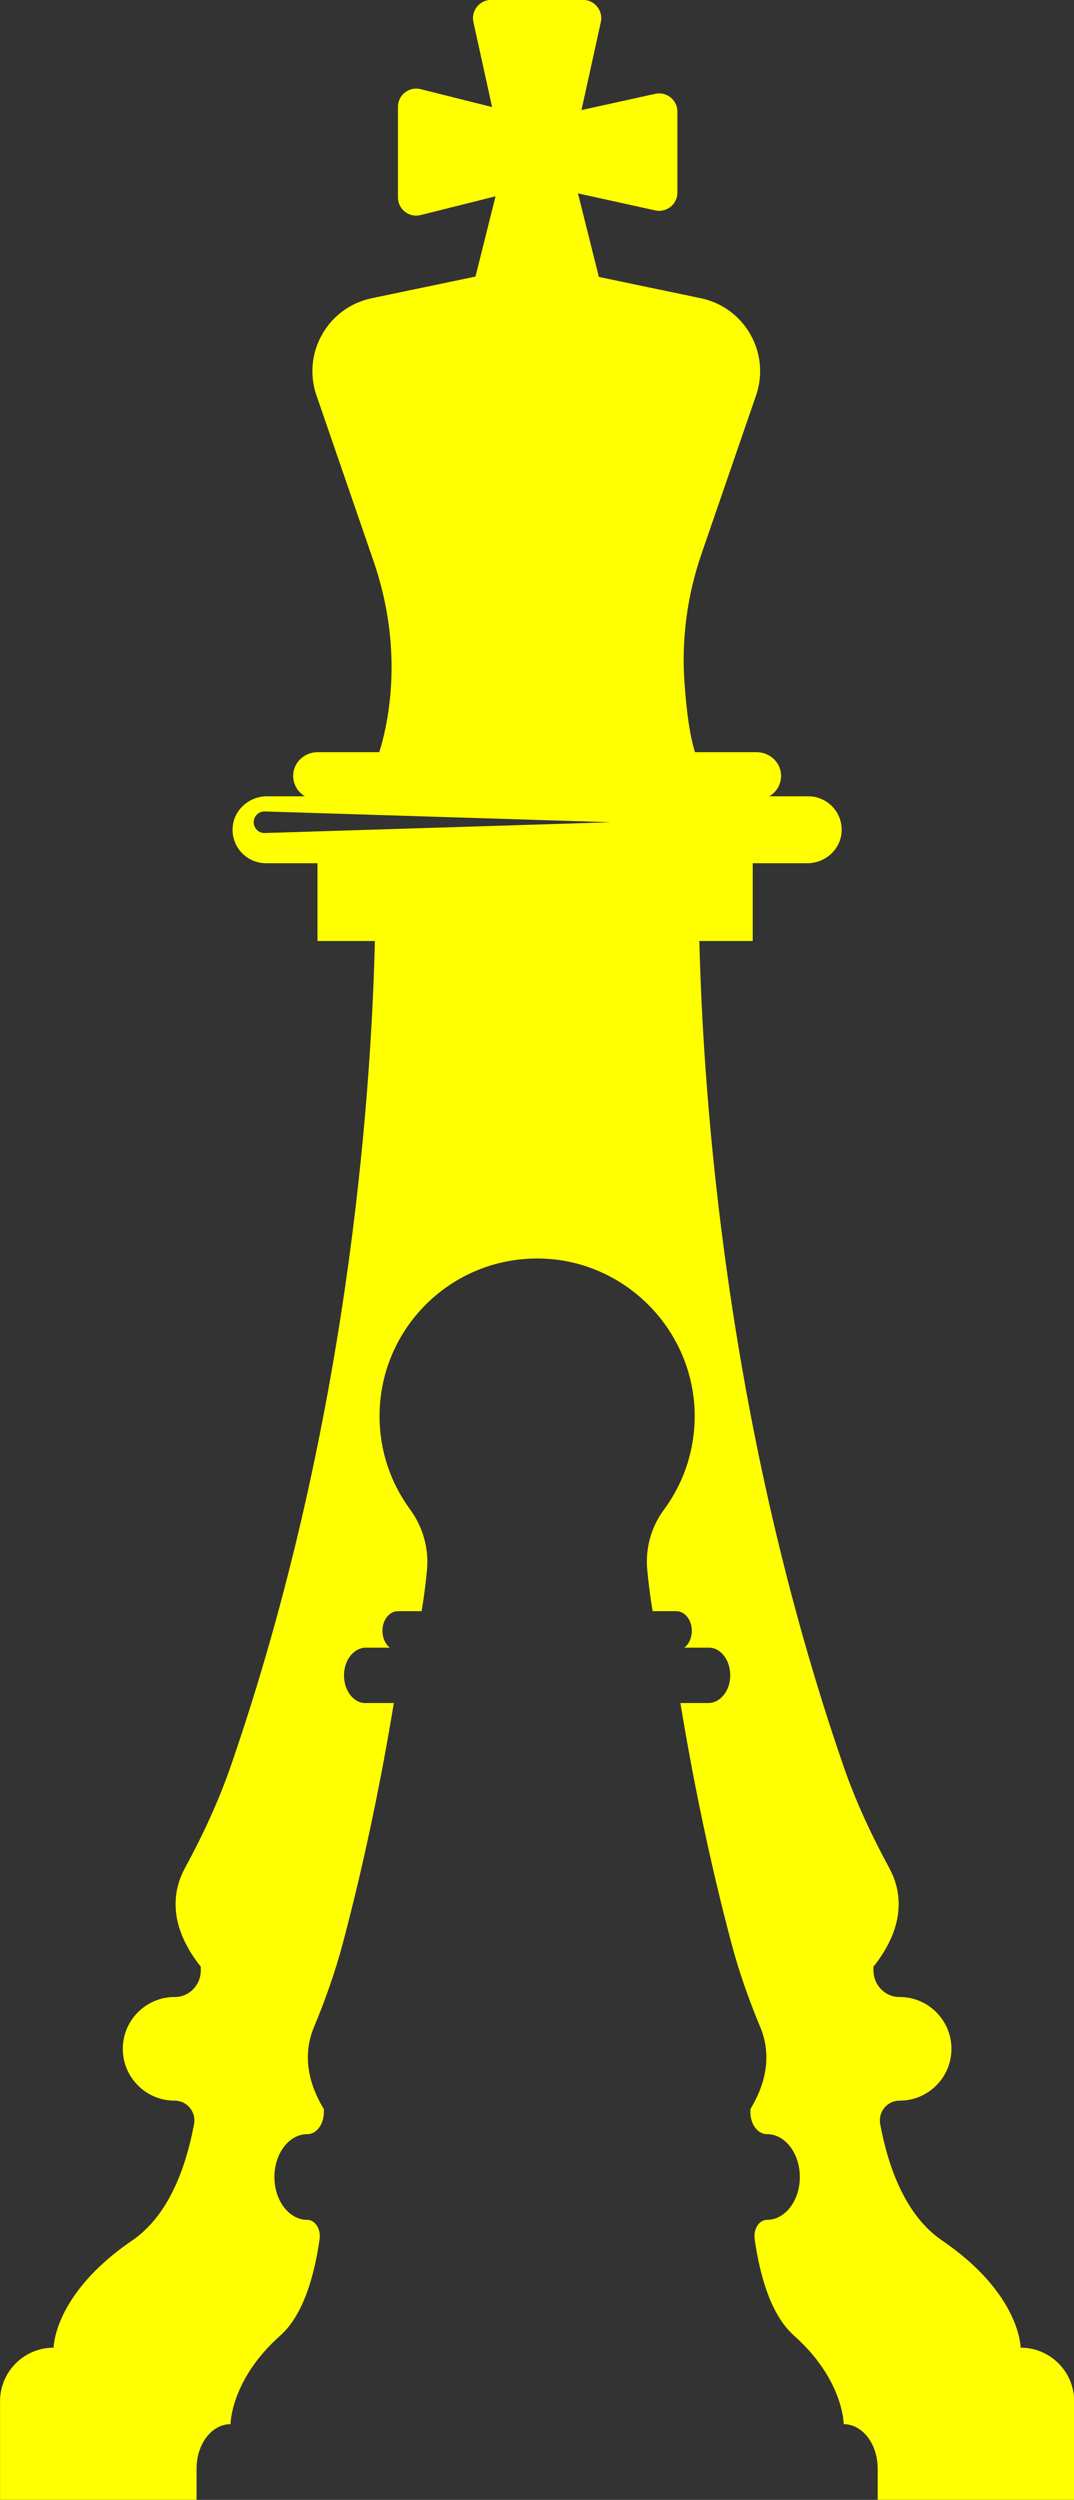 <?xml version="1.0" encoding="UTF-8" standalone="no"?><svg xmlns="http://www.w3.org/2000/svg" xmlns:xlink="http://www.w3.org/1999/xlink" fill="#000000" height="1011.7" preserveAspectRatio="xMidYMid meet" version="1" viewBox="808.0 582.0 434.9 1011.7" width="434.9" zoomAndPan="magnify"><rect x="808.0" y="582.0" width="434.9" height="1011.7" fill="#333333" stroke="none"/><g id="change1_1"><path d="M 915.238 919.129 C 912.824 919.211 910.809 917.309 910.734 914.898 C 910.656 912.48 912.555 910.469 914.965 910.391 C 915.055 910.391 915.152 910.391 915.238 910.391 L 1055.488 914.762 Z M 1221.289 1532.102 C 1221.289 1532.102 1221.289 1510.41 1189.48 1488.73 C 1174.801 1478.719 1167.75 1459.469 1164.422 1441.641 C 1163.5 1436.719 1167.23 1432.121 1172.238 1432.141 C 1183.852 1432.16 1193.27 1422.762 1193.27 1411.16 C 1193.27 1399.551 1183.82 1390.141 1172.191 1390.191 C 1166.352 1390.219 1161.691 1385.301 1161.691 1379.461 L 1161.691 1377.941 C 1175.641 1360.379 1172.648 1346.379 1168.148 1338.09 C 1160.91 1324.762 1154.48 1311 1149.531 1296.66 C 1102.328 1160.039 1092.781 1027.77 1091.191 962.82 L 1112.801 962.82 L 1112.801 931.352 L 1134.891 931.352 C 1142.191 931.352 1148.461 925.75 1148.809 918.461 C 1149.172 910.68 1142.98 904.262 1135.281 904.262 L 1119.531 904.262 C 1122.57 902.48 1124.551 899.078 1124.25 895.23 C 1123.859 890.199 1119.461 886.41 1114.398 886.41 L 1089.422 886.41 C 1087.102 879.059 1085.82 868.012 1085.129 857.539 C 1083.961 840.129 1086.371 822.672 1092.051 806.172 L 1114.148 742.039 C 1120.059 724.871 1109.578 706.41 1091.801 702.699 L 1050.5 694.078 L 1042.039 660.262 L 1073.34 667.148 C 1077.941 668.16 1082.301 664.66 1082.301 659.941 L 1082.301 627.18 C 1082.301 622.469 1077.941 618.961 1073.34 619.969 L 1043.461 626.551 L 1051.301 590.922 C 1052.309 586.32 1048.801 581.961 1044.09 581.961 L 1006.91 581.961 C 1002.191 581.961 998.691 586.32 999.703 590.922 L 1007.27 625.328 L 978.309 618.078 C 973.652 616.922 969.145 620.441 969.145 625.238 L 969.145 661.879 C 969.145 666.68 973.652 670.199 978.309 669.039 L 1008.66 661.449 L 1000.539 693.93 L 958.508 702.699 C 940.73 706.41 930.242 724.871 936.16 742.039 L 959.281 809.148 C 966.02 828.699 968.258 849.59 965.25 870.051 C 964.422 875.68 963.227 881.191 961.574 886.41 L 936.594 886.41 C 931.539 886.41 927.137 890.199 926.746 895.23 C 926.449 899.078 928.43 902.48 931.473 904.262 L 916.105 904.262 C 908.809 904.262 902.535 909.871 902.191 917.148 C 901.824 924.93 908.023 931.352 915.723 931.352 L 936.559 931.352 L 936.559 962.82 L 959.809 962.82 C 958.223 1027.77 948.668 1160.039 901.473 1296.66 C 896.52 1311 890.09 1324.762 882.852 1338.09 C 878.352 1346.379 875.363 1360.379 889.309 1377.941 L 889.309 1379.461 C 889.309 1385.301 884.645 1390.219 878.805 1390.191 C 867.176 1390.141 857.73 1399.551 857.73 1411.16 C 857.73 1422.762 867.148 1432.16 878.754 1432.141 C 883.766 1432.121 887.5 1436.719 886.578 1441.641 C 883.242 1459.469 876.199 1478.719 861.516 1488.73 C 829.707 1510.41 829.707 1532.102 829.707 1532.102 C 817.734 1532.102 808.027 1541.809 808.027 1553.781 L 808.027 1593.672 L 887.602 1593.672 L 887.602 1580.98 C 887.602 1571.078 893.754 1563.059 901.348 1563.059 C 901.348 1563.059 901.348 1545.121 921.516 1527.18 C 930.828 1518.898 935.297 1502.98 937.41 1488.238 C 937.992 1484.172 935.629 1480.371 932.449 1480.379 C 925.09 1480.398 919.117 1472.629 919.117 1463.031 C 919.117 1453.43 925.105 1445.641 932.48 1445.691 C 936.184 1445.711 939.141 1441.641 939.141 1436.82 L 939.141 1435.551 C 930.297 1421.031 932.191 1409.449 935.047 1402.602 C 939.637 1391.57 943.711 1380.191 946.852 1368.328 C 955.625 1335.211 962.34 1302.41 967.48 1271.219 L 955.887 1271.219 C 951.008 1271.219 947.078 1265.898 947.309 1259.469 C 947.527 1253.441 951.508 1248.809 956.133 1248.809 L 965.875 1248.809 C 963.945 1247.34 962.691 1244.52 962.883 1241.34 C 963.129 1237.18 965.922 1234.039 969.121 1234.039 L 978.723 1234.039 C 979.664 1228.551 980.371 1222.93 980.898 1217.379 C 981.723 1208.648 979.25 1199.93 974.055 1192.859 C 966.285 1182.289 961.691 1169.238 961.691 1155.121 C 961.691 1119.57 990.754 1090.82 1026.41 1091.32 C 1061.691 1091.809 1090.09 1121.309 1089.289 1156.578 C 1088.98 1170.25 1084.371 1182.859 1076.762 1193.109 C 1071.602 1200.07 1069.289 1208.762 1070.102 1217.391 C 1070.629 1222.941 1071.34 1228.551 1072.281 1234.039 L 1081.871 1234.039 C 1085.078 1234.039 1087.871 1237.18 1088.121 1241.34 C 1088.309 1244.52 1087.051 1247.34 1085.121 1248.809 L 1095.109 1248.809 C 1099.988 1248.809 1103.922 1254.121 1103.691 1260.551 C 1103.469 1266.578 1099.488 1271.219 1094.871 1271.219 L 1083.52 1271.219 C 1088.66 1302.41 1095.371 1335.211 1104.148 1368.328 C 1107.289 1380.191 1111.359 1391.57 1115.949 1402.602 C 1118.809 1409.449 1120.699 1421.031 1111.859 1435.551 L 1111.859 1436.82 C 1111.859 1441.641 1114.82 1445.711 1118.52 1445.691 C 1125.891 1445.641 1131.879 1453.43 1131.879 1463.031 C 1131.879 1472.629 1125.91 1480.398 1118.551 1480.379 C 1115.371 1480.371 1113.012 1484.172 1113.59 1488.238 C 1115.699 1502.98 1120.172 1518.898 1129.48 1527.18 C 1149.648 1545.121 1149.648 1563.059 1149.648 1563.059 C 1157.238 1563.059 1163.398 1571.078 1163.398 1580.98 L 1163.398 1593.672 L 1242.969 1593.672 L 1242.969 1553.781 C 1242.969 1541.809 1233.262 1532.102 1221.289 1532.102" fill="#ffff00"/></g></svg>